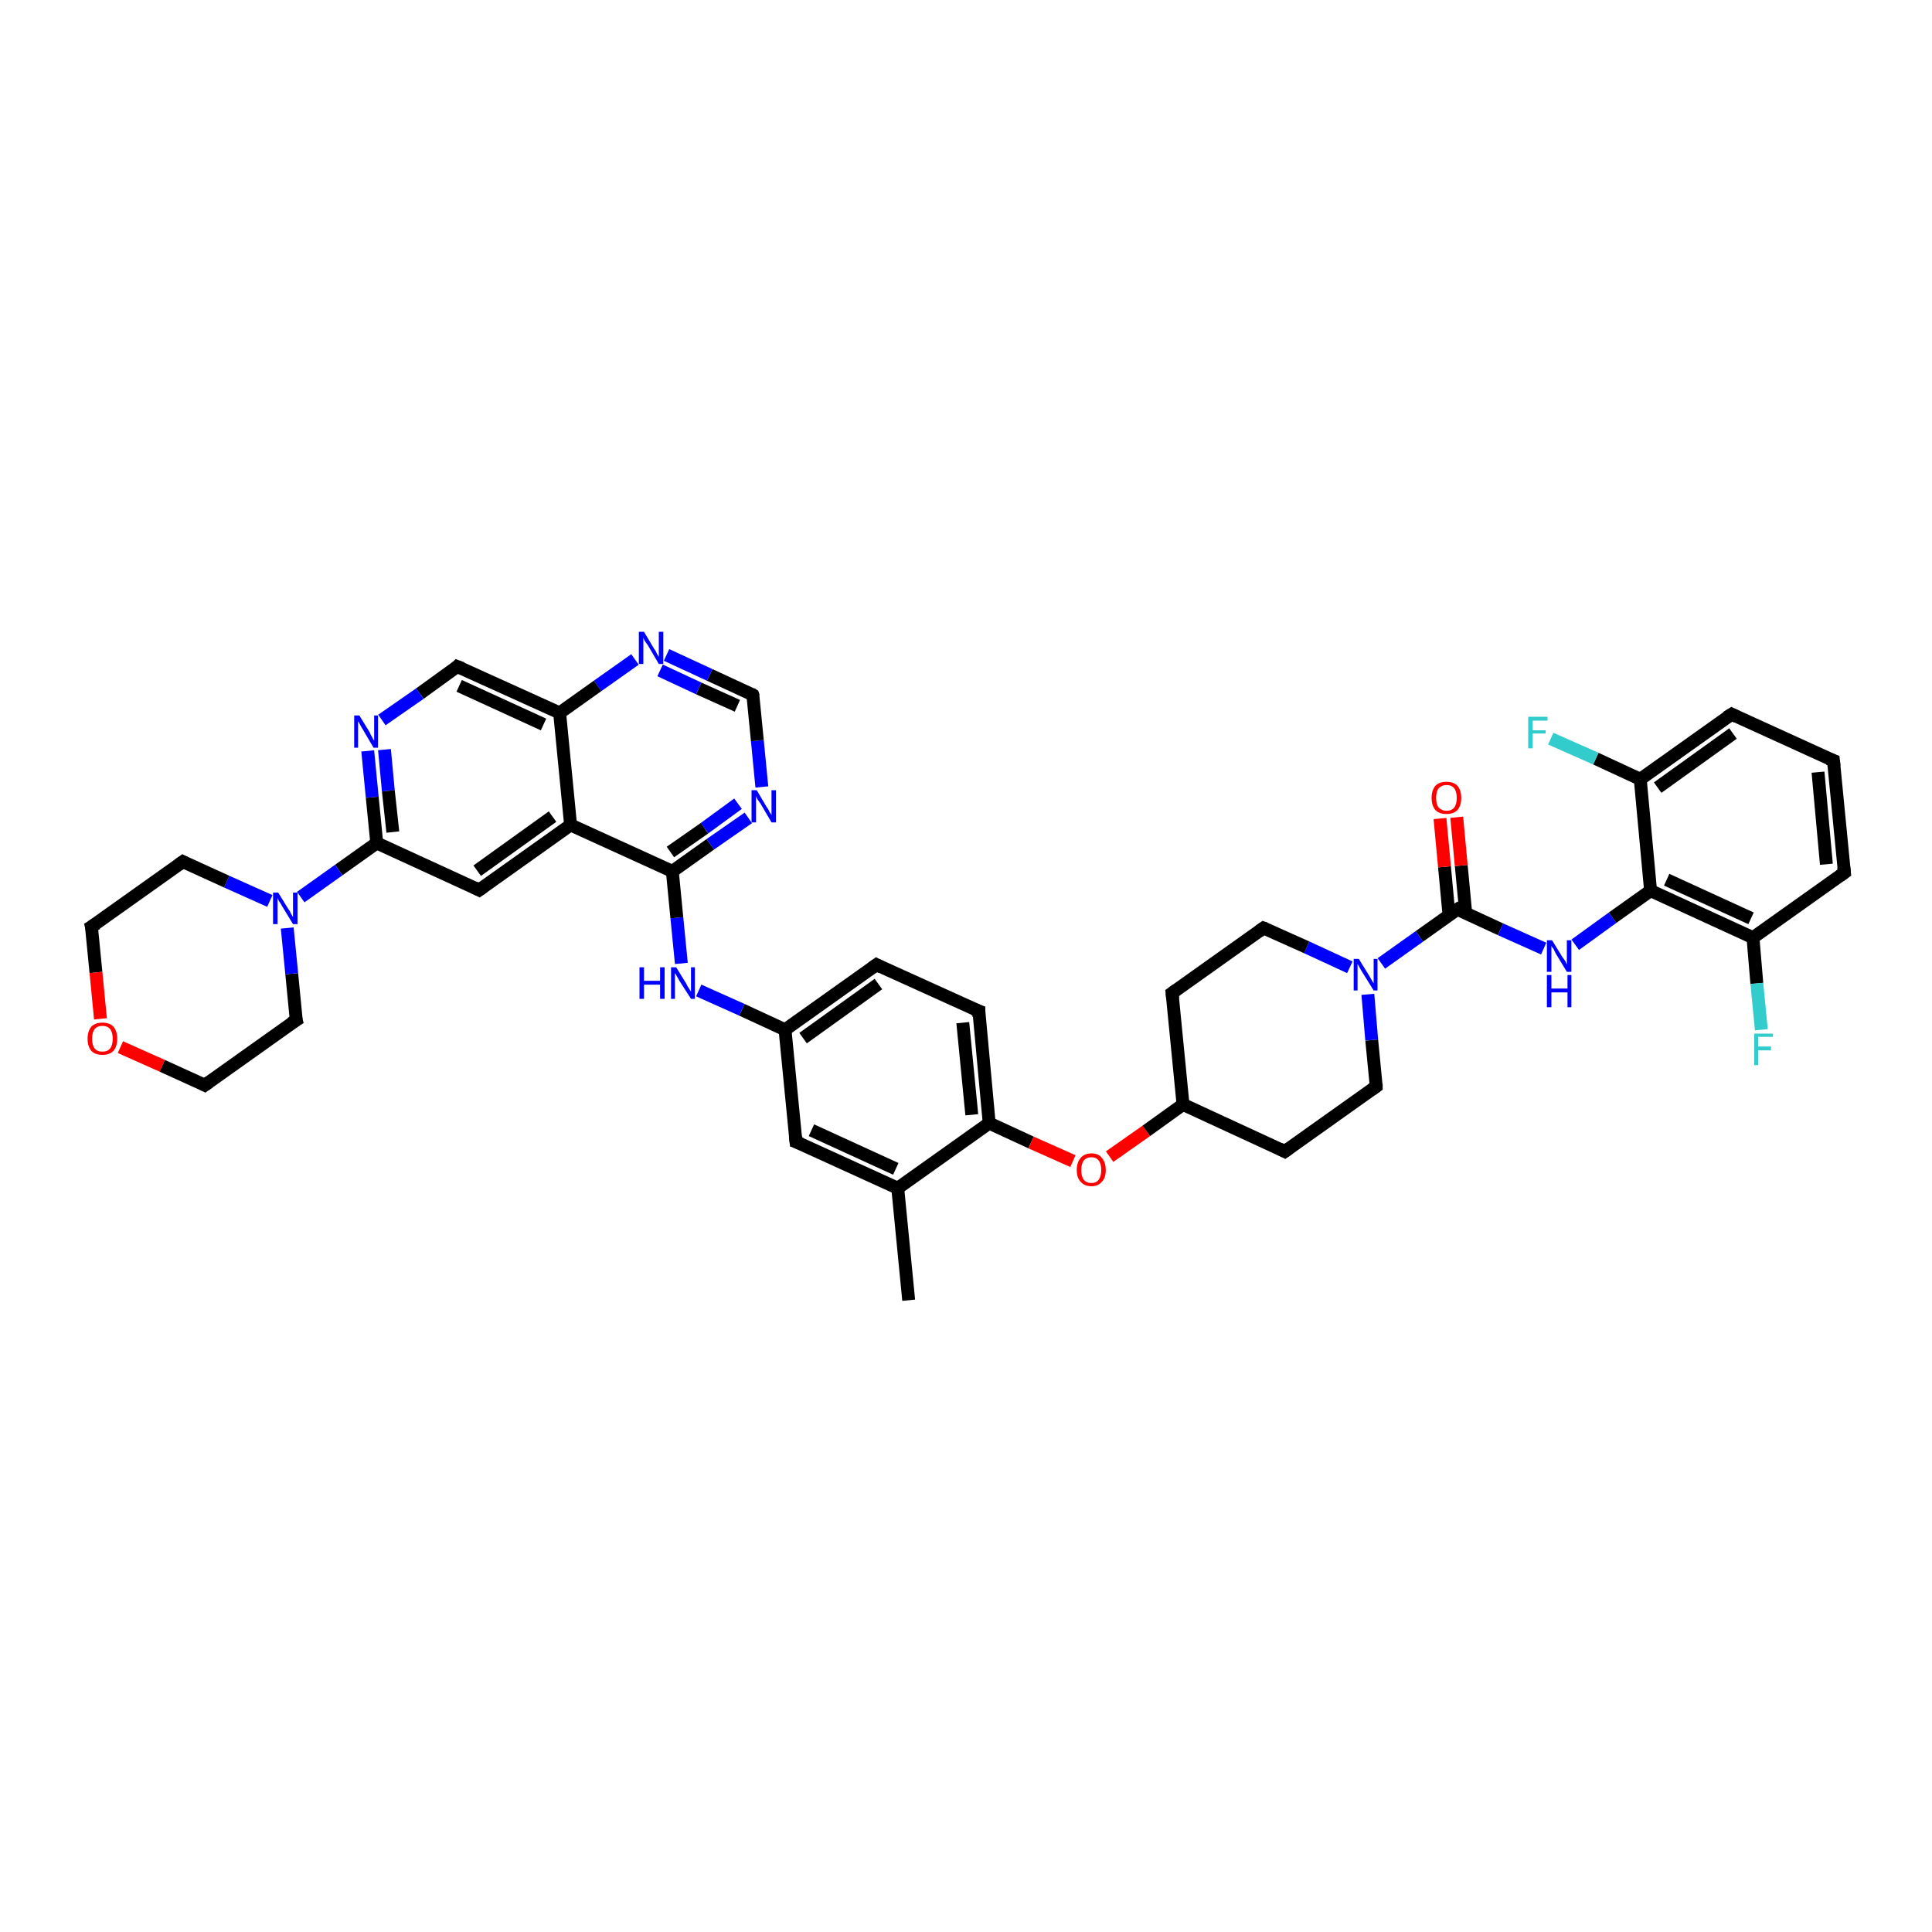 <?xml version='1.0' encoding='iso-8859-1'?>
<svg version='1.1' baseProfile='full'
              xmlns='http://www.w3.org/2000/svg'
                      xmlns:rdkit='http://www.rdkit.org/xml'
                      xmlns:xlink='http://www.w3.org/1999/xlink'
                  xml:space='preserve'
width='300px' height='300px' viewBox='0 0 300 300'>
<!-- END OF HEADER -->
<rect style='opacity:1.0;fill:#FFFFFF;stroke:none' width='300.0' height='300.0' x='0.0' y='0.0'> </rect>
<path class='bond-0 atom-0 atom-1' d='M 141.1,201.9 L 139.4,184.5' style='fill:none;fill-rule:evenodd;stroke:#000000;stroke-width:2.0px;stroke-linecap:butt;stroke-linejoin:miter;stroke-opacity:1' />
<path class='bond-1 atom-1 atom-2' d='M 139.4,184.5 L 123.6,177.3' style='fill:none;fill-rule:evenodd;stroke:#000000;stroke-width:2.0px;stroke-linecap:butt;stroke-linejoin:miter;stroke-opacity:1' />
<path class='bond-1 atom-1 atom-2' d='M 139.1,181.5 L 126.0,175.5' style='fill:none;fill-rule:evenodd;stroke:#000000;stroke-width:2.0px;stroke-linecap:butt;stroke-linejoin:miter;stroke-opacity:1' />
<path class='bond-2 atom-2 atom-3' d='M 123.6,177.3 L 121.9,159.9' style='fill:none;fill-rule:evenodd;stroke:#000000;stroke-width:2.0px;stroke-linecap:butt;stroke-linejoin:miter;stroke-opacity:1' />
<path class='bond-3 atom-3 atom-4' d='M 121.9,159.9 L 115.2,156.8' style='fill:none;fill-rule:evenodd;stroke:#000000;stroke-width:2.0px;stroke-linecap:butt;stroke-linejoin:miter;stroke-opacity:1' />
<path class='bond-3 atom-3 atom-4' d='M 115.2,156.8 L 108.5,153.8' style='fill:none;fill-rule:evenodd;stroke:#0000FF;stroke-width:2.0px;stroke-linecap:butt;stroke-linejoin:miter;stroke-opacity:1' />
<path class='bond-4 atom-4 atom-5' d='M 105.8,149.6 L 105.1,142.5' style='fill:none;fill-rule:evenodd;stroke:#0000FF;stroke-width:2.0px;stroke-linecap:butt;stroke-linejoin:miter;stroke-opacity:1' />
<path class='bond-4 atom-4 atom-5' d='M 105.1,142.5 L 104.4,135.3' style='fill:none;fill-rule:evenodd;stroke:#000000;stroke-width:2.0px;stroke-linecap:butt;stroke-linejoin:miter;stroke-opacity:1' />
<path class='bond-5 atom-5 atom-6' d='M 104.4,135.3 L 110.3,131.1' style='fill:none;fill-rule:evenodd;stroke:#000000;stroke-width:2.0px;stroke-linecap:butt;stroke-linejoin:miter;stroke-opacity:1' />
<path class='bond-5 atom-5 atom-6' d='M 110.3,131.1 L 116.2,127.0' style='fill:none;fill-rule:evenodd;stroke:#0000FF;stroke-width:2.0px;stroke-linecap:butt;stroke-linejoin:miter;stroke-opacity:1' />
<path class='bond-5 atom-5 atom-6' d='M 104.1,132.3 L 109.4,128.6' style='fill:none;fill-rule:evenodd;stroke:#000000;stroke-width:2.0px;stroke-linecap:butt;stroke-linejoin:miter;stroke-opacity:1' />
<path class='bond-5 atom-5 atom-6' d='M 109.4,128.6 L 114.6,124.8' style='fill:none;fill-rule:evenodd;stroke:#0000FF;stroke-width:2.0px;stroke-linecap:butt;stroke-linejoin:miter;stroke-opacity:1' />
<path class='bond-6 atom-6 atom-7' d='M 118.3,122.2 L 117.6,115.0' style='fill:none;fill-rule:evenodd;stroke:#0000FF;stroke-width:2.0px;stroke-linecap:butt;stroke-linejoin:miter;stroke-opacity:1' />
<path class='bond-6 atom-6 atom-7' d='M 117.6,115.0 L 116.9,107.9' style='fill:none;fill-rule:evenodd;stroke:#000000;stroke-width:2.0px;stroke-linecap:butt;stroke-linejoin:miter;stroke-opacity:1' />
<path class='bond-7 atom-7 atom-8' d='M 116.9,107.9 L 110.2,104.8' style='fill:none;fill-rule:evenodd;stroke:#000000;stroke-width:2.0px;stroke-linecap:butt;stroke-linejoin:miter;stroke-opacity:1' />
<path class='bond-7 atom-7 atom-8' d='M 110.2,104.8 L 103.5,101.7' style='fill:none;fill-rule:evenodd;stroke:#0000FF;stroke-width:2.0px;stroke-linecap:butt;stroke-linejoin:miter;stroke-opacity:1' />
<path class='bond-7 atom-7 atom-8' d='M 114.5,109.6 L 108.5,106.9' style='fill:none;fill-rule:evenodd;stroke:#000000;stroke-width:2.0px;stroke-linecap:butt;stroke-linejoin:miter;stroke-opacity:1' />
<path class='bond-7 atom-7 atom-8' d='M 108.5,106.9 L 102.5,104.1' style='fill:none;fill-rule:evenodd;stroke:#0000FF;stroke-width:2.0px;stroke-linecap:butt;stroke-linejoin:miter;stroke-opacity:1' />
<path class='bond-8 atom-8 atom-9' d='M 98.6,102.4 L 92.8,106.5' style='fill:none;fill-rule:evenodd;stroke:#0000FF;stroke-width:2.0px;stroke-linecap:butt;stroke-linejoin:miter;stroke-opacity:1' />
<path class='bond-8 atom-8 atom-9' d='M 92.8,106.5 L 86.9,110.7' style='fill:none;fill-rule:evenodd;stroke:#000000;stroke-width:2.0px;stroke-linecap:butt;stroke-linejoin:miter;stroke-opacity:1' />
<path class='bond-9 atom-9 atom-10' d='M 86.9,110.7 L 71.0,103.5' style='fill:none;fill-rule:evenodd;stroke:#000000;stroke-width:2.0px;stroke-linecap:butt;stroke-linejoin:miter;stroke-opacity:1' />
<path class='bond-9 atom-9 atom-10' d='M 84.4,112.5 L 71.3,106.5' style='fill:none;fill-rule:evenodd;stroke:#000000;stroke-width:2.0px;stroke-linecap:butt;stroke-linejoin:miter;stroke-opacity:1' />
<path class='bond-10 atom-10 atom-11' d='M 71.0,103.5 L 65.2,107.7' style='fill:none;fill-rule:evenodd;stroke:#000000;stroke-width:2.0px;stroke-linecap:butt;stroke-linejoin:miter;stroke-opacity:1' />
<path class='bond-10 atom-10 atom-11' d='M 65.2,107.7 L 59.3,111.8' style='fill:none;fill-rule:evenodd;stroke:#0000FF;stroke-width:2.0px;stroke-linecap:butt;stroke-linejoin:miter;stroke-opacity:1' />
<path class='bond-11 atom-11 atom-12' d='M 57.1,116.6 L 57.8,123.8' style='fill:none;fill-rule:evenodd;stroke:#0000FF;stroke-width:2.0px;stroke-linecap:butt;stroke-linejoin:miter;stroke-opacity:1' />
<path class='bond-11 atom-11 atom-12' d='M 57.8,123.8 L 58.5,130.9' style='fill:none;fill-rule:evenodd;stroke:#000000;stroke-width:2.0px;stroke-linecap:butt;stroke-linejoin:miter;stroke-opacity:1' />
<path class='bond-11 atom-11 atom-12' d='M 59.7,116.4 L 60.3,122.8' style='fill:none;fill-rule:evenodd;stroke:#0000FF;stroke-width:2.0px;stroke-linecap:butt;stroke-linejoin:miter;stroke-opacity:1' />
<path class='bond-11 atom-11 atom-12' d='M 60.3,122.8 L 61.0,129.2' style='fill:none;fill-rule:evenodd;stroke:#000000;stroke-width:2.0px;stroke-linecap:butt;stroke-linejoin:miter;stroke-opacity:1' />
<path class='bond-12 atom-12 atom-13' d='M 58.5,130.9 L 74.4,138.2' style='fill:none;fill-rule:evenodd;stroke:#000000;stroke-width:2.0px;stroke-linecap:butt;stroke-linejoin:miter;stroke-opacity:1' />
<path class='bond-13 atom-13 atom-14' d='M 74.4,138.2 L 88.6,128.1' style='fill:none;fill-rule:evenodd;stroke:#000000;stroke-width:2.0px;stroke-linecap:butt;stroke-linejoin:miter;stroke-opacity:1' />
<path class='bond-13 atom-13 atom-14' d='M 74.1,135.2 L 85.8,126.8' style='fill:none;fill-rule:evenodd;stroke:#000000;stroke-width:2.0px;stroke-linecap:butt;stroke-linejoin:miter;stroke-opacity:1' />
<path class='bond-14 atom-12 atom-15' d='M 58.5,130.9 L 52.6,135.1' style='fill:none;fill-rule:evenodd;stroke:#000000;stroke-width:2.0px;stroke-linecap:butt;stroke-linejoin:miter;stroke-opacity:1' />
<path class='bond-14 atom-12 atom-15' d='M 52.6,135.1 L 46.7,139.3' style='fill:none;fill-rule:evenodd;stroke:#0000FF;stroke-width:2.0px;stroke-linecap:butt;stroke-linejoin:miter;stroke-opacity:1' />
<path class='bond-15 atom-15 atom-16' d='M 41.9,139.9 L 35.2,136.9' style='fill:none;fill-rule:evenodd;stroke:#0000FF;stroke-width:2.0px;stroke-linecap:butt;stroke-linejoin:miter;stroke-opacity:1' />
<path class='bond-15 atom-15 atom-16' d='M 35.2,136.9 L 28.4,133.8' style='fill:none;fill-rule:evenodd;stroke:#000000;stroke-width:2.0px;stroke-linecap:butt;stroke-linejoin:miter;stroke-opacity:1' />
<path class='bond-16 atom-16 atom-17' d='M 28.4,133.8 L 14.2,143.9' style='fill:none;fill-rule:evenodd;stroke:#000000;stroke-width:2.0px;stroke-linecap:butt;stroke-linejoin:miter;stroke-opacity:1' />
<path class='bond-17 atom-17 atom-18' d='M 14.2,143.9 L 14.9,151.0' style='fill:none;fill-rule:evenodd;stroke:#000000;stroke-width:2.0px;stroke-linecap:butt;stroke-linejoin:miter;stroke-opacity:1' />
<path class='bond-17 atom-17 atom-18' d='M 14.9,151.0 L 15.6,158.2' style='fill:none;fill-rule:evenodd;stroke:#FF0000;stroke-width:2.0px;stroke-linecap:butt;stroke-linejoin:miter;stroke-opacity:1' />
<path class='bond-18 atom-18 atom-19' d='M 18.7,162.6 L 25.2,165.5' style='fill:none;fill-rule:evenodd;stroke:#FF0000;stroke-width:2.0px;stroke-linecap:butt;stroke-linejoin:miter;stroke-opacity:1' />
<path class='bond-18 atom-18 atom-19' d='M 25.2,165.5 L 31.8,168.5' style='fill:none;fill-rule:evenodd;stroke:#000000;stroke-width:2.0px;stroke-linecap:butt;stroke-linejoin:miter;stroke-opacity:1' />
<path class='bond-19 atom-19 atom-20' d='M 31.8,168.5 L 46.0,158.4' style='fill:none;fill-rule:evenodd;stroke:#000000;stroke-width:2.0px;stroke-linecap:butt;stroke-linejoin:miter;stroke-opacity:1' />
<path class='bond-20 atom-3 atom-21' d='M 121.9,159.9 L 136.1,149.8' style='fill:none;fill-rule:evenodd;stroke:#000000;stroke-width:2.0px;stroke-linecap:butt;stroke-linejoin:miter;stroke-opacity:1' />
<path class='bond-20 atom-3 atom-21' d='M 124.7,161.2 L 136.4,152.8' style='fill:none;fill-rule:evenodd;stroke:#000000;stroke-width:2.0px;stroke-linecap:butt;stroke-linejoin:miter;stroke-opacity:1' />
<path class='bond-21 atom-21 atom-22' d='M 136.1,149.8 L 152.0,157.0' style='fill:none;fill-rule:evenodd;stroke:#000000;stroke-width:2.0px;stroke-linecap:butt;stroke-linejoin:miter;stroke-opacity:1' />
<path class='bond-22 atom-22 atom-23' d='M 152.0,157.0 L 153.6,174.4' style='fill:none;fill-rule:evenodd;stroke:#000000;stroke-width:2.0px;stroke-linecap:butt;stroke-linejoin:miter;stroke-opacity:1' />
<path class='bond-22 atom-22 atom-23' d='M 149.5,158.8 L 150.9,173.1' style='fill:none;fill-rule:evenodd;stroke:#000000;stroke-width:2.0px;stroke-linecap:butt;stroke-linejoin:miter;stroke-opacity:1' />
<path class='bond-23 atom-23 atom-24' d='M 153.6,174.4 L 160.1,177.4' style='fill:none;fill-rule:evenodd;stroke:#000000;stroke-width:2.0px;stroke-linecap:butt;stroke-linejoin:miter;stroke-opacity:1' />
<path class='bond-23 atom-23 atom-24' d='M 160.1,177.4 L 166.6,180.3' style='fill:none;fill-rule:evenodd;stroke:#FF0000;stroke-width:2.0px;stroke-linecap:butt;stroke-linejoin:miter;stroke-opacity:1' />
<path class='bond-24 atom-24 atom-25' d='M 172.3,179.6 L 178.0,175.6' style='fill:none;fill-rule:evenodd;stroke:#FF0000;stroke-width:2.0px;stroke-linecap:butt;stroke-linejoin:miter;stroke-opacity:1' />
<path class='bond-24 atom-24 atom-25' d='M 178.0,175.6 L 183.7,171.5' style='fill:none;fill-rule:evenodd;stroke:#000000;stroke-width:2.0px;stroke-linecap:butt;stroke-linejoin:miter;stroke-opacity:1' />
<path class='bond-25 atom-25 atom-26' d='M 183.7,171.5 L 199.5,178.8' style='fill:none;fill-rule:evenodd;stroke:#000000;stroke-width:2.0px;stroke-linecap:butt;stroke-linejoin:miter;stroke-opacity:1' />
<path class='bond-26 atom-26 atom-27' d='M 199.5,178.8 L 213.7,168.7' style='fill:none;fill-rule:evenodd;stroke:#000000;stroke-width:2.0px;stroke-linecap:butt;stroke-linejoin:miter;stroke-opacity:1' />
<path class='bond-27 atom-27 atom-28' d='M 213.7,168.7 L 213.0,161.5' style='fill:none;fill-rule:evenodd;stroke:#000000;stroke-width:2.0px;stroke-linecap:butt;stroke-linejoin:miter;stroke-opacity:1' />
<path class='bond-27 atom-27 atom-28' d='M 213.0,161.5 L 212.4,154.4' style='fill:none;fill-rule:evenodd;stroke:#0000FF;stroke-width:2.0px;stroke-linecap:butt;stroke-linejoin:miter;stroke-opacity:1' />
<path class='bond-28 atom-28 atom-29' d='M 209.6,150.2 L 202.9,147.1' style='fill:none;fill-rule:evenodd;stroke:#0000FF;stroke-width:2.0px;stroke-linecap:butt;stroke-linejoin:miter;stroke-opacity:1' />
<path class='bond-28 atom-28 atom-29' d='M 202.9,147.1 L 196.2,144.1' style='fill:none;fill-rule:evenodd;stroke:#000000;stroke-width:2.0px;stroke-linecap:butt;stroke-linejoin:miter;stroke-opacity:1' />
<path class='bond-29 atom-29 atom-30' d='M 196.2,144.1 L 182.0,154.2' style='fill:none;fill-rule:evenodd;stroke:#000000;stroke-width:2.0px;stroke-linecap:butt;stroke-linejoin:miter;stroke-opacity:1' />
<path class='bond-30 atom-28 atom-31' d='M 214.5,149.6 L 220.4,145.4' style='fill:none;fill-rule:evenodd;stroke:#0000FF;stroke-width:2.0px;stroke-linecap:butt;stroke-linejoin:miter;stroke-opacity:1' />
<path class='bond-30 atom-28 atom-31' d='M 220.4,145.4 L 226.3,141.2' style='fill:none;fill-rule:evenodd;stroke:#000000;stroke-width:2.0px;stroke-linecap:butt;stroke-linejoin:miter;stroke-opacity:1' />
<path class='bond-31 atom-31 atom-32' d='M 227.6,141.8 L 226.9,134.4' style='fill:none;fill-rule:evenodd;stroke:#000000;stroke-width:2.0px;stroke-linecap:butt;stroke-linejoin:miter;stroke-opacity:1' />
<path class='bond-31 atom-31 atom-32' d='M 226.9,134.4 L 226.2,126.9' style='fill:none;fill-rule:evenodd;stroke:#FF0000;stroke-width:2.0px;stroke-linecap:butt;stroke-linejoin:miter;stroke-opacity:1' />
<path class='bond-31 atom-31 atom-32' d='M 225.0,142.1 L 224.3,134.6' style='fill:none;fill-rule:evenodd;stroke:#000000;stroke-width:2.0px;stroke-linecap:butt;stroke-linejoin:miter;stroke-opacity:1' />
<path class='bond-31 atom-31 atom-32' d='M 224.3,134.6 L 223.6,127.1' style='fill:none;fill-rule:evenodd;stroke:#FF0000;stroke-width:2.0px;stroke-linecap:butt;stroke-linejoin:miter;stroke-opacity:1' />
<path class='bond-32 atom-31 atom-33' d='M 226.3,141.2 L 233.0,144.3' style='fill:none;fill-rule:evenodd;stroke:#000000;stroke-width:2.0px;stroke-linecap:butt;stroke-linejoin:miter;stroke-opacity:1' />
<path class='bond-32 atom-31 atom-33' d='M 233.0,144.3 L 239.7,147.3' style='fill:none;fill-rule:evenodd;stroke:#0000FF;stroke-width:2.0px;stroke-linecap:butt;stroke-linejoin:miter;stroke-opacity:1' />
<path class='bond-33 atom-33 atom-34' d='M 244.6,146.7 L 250.4,142.5' style='fill:none;fill-rule:evenodd;stroke:#0000FF;stroke-width:2.0px;stroke-linecap:butt;stroke-linejoin:miter;stroke-opacity:1' />
<path class='bond-33 atom-33 atom-34' d='M 250.4,142.5 L 256.3,138.3' style='fill:none;fill-rule:evenodd;stroke:#000000;stroke-width:2.0px;stroke-linecap:butt;stroke-linejoin:miter;stroke-opacity:1' />
<path class='bond-34 atom-34 atom-35' d='M 256.3,138.3 L 272.2,145.6' style='fill:none;fill-rule:evenodd;stroke:#000000;stroke-width:2.0px;stroke-linecap:butt;stroke-linejoin:miter;stroke-opacity:1' />
<path class='bond-34 atom-34 atom-35' d='M 258.8,136.6 L 271.9,142.6' style='fill:none;fill-rule:evenodd;stroke:#000000;stroke-width:2.0px;stroke-linecap:butt;stroke-linejoin:miter;stroke-opacity:1' />
<path class='bond-35 atom-35 atom-36' d='M 272.2,145.6 L 272.8,152.7' style='fill:none;fill-rule:evenodd;stroke:#000000;stroke-width:2.0px;stroke-linecap:butt;stroke-linejoin:miter;stroke-opacity:1' />
<path class='bond-35 atom-35 atom-36' d='M 272.8,152.7 L 273.5,159.9' style='fill:none;fill-rule:evenodd;stroke:#33CCCC;stroke-width:2.0px;stroke-linecap:butt;stroke-linejoin:miter;stroke-opacity:1' />
<path class='bond-36 atom-35 atom-37' d='M 272.2,145.6 L 286.4,135.5' style='fill:none;fill-rule:evenodd;stroke:#000000;stroke-width:2.0px;stroke-linecap:butt;stroke-linejoin:miter;stroke-opacity:1' />
<path class='bond-37 atom-37 atom-38' d='M 286.4,135.5 L 284.7,118.1' style='fill:none;fill-rule:evenodd;stroke:#000000;stroke-width:2.0px;stroke-linecap:butt;stroke-linejoin:miter;stroke-opacity:1' />
<path class='bond-37 atom-37 atom-38' d='M 283.6,134.2 L 282.3,119.9' style='fill:none;fill-rule:evenodd;stroke:#000000;stroke-width:2.0px;stroke-linecap:butt;stroke-linejoin:miter;stroke-opacity:1' />
<path class='bond-38 atom-38 atom-39' d='M 284.7,118.1 L 268.9,110.9' style='fill:none;fill-rule:evenodd;stroke:#000000;stroke-width:2.0px;stroke-linecap:butt;stroke-linejoin:miter;stroke-opacity:1' />
<path class='bond-39 atom-39 atom-40' d='M 268.9,110.9 L 254.7,121.0' style='fill:none;fill-rule:evenodd;stroke:#000000;stroke-width:2.0px;stroke-linecap:butt;stroke-linejoin:miter;stroke-opacity:1' />
<path class='bond-39 atom-39 atom-40' d='M 269.1,113.9 L 257.4,122.3' style='fill:none;fill-rule:evenodd;stroke:#000000;stroke-width:2.0px;stroke-linecap:butt;stroke-linejoin:miter;stroke-opacity:1' />
<path class='bond-40 atom-40 atom-41' d='M 254.7,121.0 L 247.8,117.8' style='fill:none;fill-rule:evenodd;stroke:#000000;stroke-width:2.0px;stroke-linecap:butt;stroke-linejoin:miter;stroke-opacity:1' />
<path class='bond-40 atom-40 atom-41' d='M 247.8,117.8 L 240.8,114.7' style='fill:none;fill-rule:evenodd;stroke:#33CCCC;stroke-width:2.0px;stroke-linecap:butt;stroke-linejoin:miter;stroke-opacity:1' />
<path class='bond-41 atom-23 atom-1' d='M 153.6,174.4 L 139.4,184.5' style='fill:none;fill-rule:evenodd;stroke:#000000;stroke-width:2.0px;stroke-linecap:butt;stroke-linejoin:miter;stroke-opacity:1' />
<path class='bond-42 atom-30 atom-25' d='M 182.0,154.2 L 183.7,171.5' style='fill:none;fill-rule:evenodd;stroke:#000000;stroke-width:2.0px;stroke-linecap:butt;stroke-linejoin:miter;stroke-opacity:1' />
<path class='bond-43 atom-40 atom-34' d='M 254.7,121.0 L 256.3,138.3' style='fill:none;fill-rule:evenodd;stroke:#000000;stroke-width:2.0px;stroke-linecap:butt;stroke-linejoin:miter;stroke-opacity:1' />
<path class='bond-44 atom-14 atom-5' d='M 88.6,128.1 L 104.4,135.3' style='fill:none;fill-rule:evenodd;stroke:#000000;stroke-width:2.0px;stroke-linecap:butt;stroke-linejoin:miter;stroke-opacity:1' />
<path class='bond-45 atom-20 atom-15' d='M 46.0,158.4 L 45.3,151.2' style='fill:none;fill-rule:evenodd;stroke:#000000;stroke-width:2.0px;stroke-linecap:butt;stroke-linejoin:miter;stroke-opacity:1' />
<path class='bond-45 atom-20 atom-15' d='M 45.3,151.2 L 44.6,144.1' style='fill:none;fill-rule:evenodd;stroke:#0000FF;stroke-width:2.0px;stroke-linecap:butt;stroke-linejoin:miter;stroke-opacity:1' />
<path class='bond-46 atom-14 atom-9' d='M 88.6,128.1 L 86.9,110.7' style='fill:none;fill-rule:evenodd;stroke:#000000;stroke-width:2.0px;stroke-linecap:butt;stroke-linejoin:miter;stroke-opacity:1' />
<path d='M 124.4,177.6 L 123.6,177.3 L 123.5,176.4' style='fill:none;stroke:#000000;stroke-width:2.0px;stroke-linecap:butt;stroke-linejoin:miter;stroke-opacity:1;' />
<path d='M 117.0,108.2 L 116.9,107.9 L 116.6,107.7' style='fill:none;stroke:#000000;stroke-width:2.0px;stroke-linecap:butt;stroke-linejoin:miter;stroke-opacity:1;' />
<path d='M 71.8,103.8 L 71.0,103.5 L 70.8,103.7' style='fill:none;stroke:#000000;stroke-width:2.0px;stroke-linecap:butt;stroke-linejoin:miter;stroke-opacity:1;' />
<path d='M 73.6,137.8 L 74.4,138.2 L 75.1,137.7' style='fill:none;stroke:#000000;stroke-width:2.0px;stroke-linecap:butt;stroke-linejoin:miter;stroke-opacity:1;' />
<path d='M 28.8,134.0 L 28.4,133.8 L 27.7,134.3' style='fill:none;stroke:#000000;stroke-width:2.0px;stroke-linecap:butt;stroke-linejoin:miter;stroke-opacity:1;' />
<path d='M 15.0,143.4 L 14.2,143.9 L 14.3,144.3' style='fill:none;stroke:#000000;stroke-width:2.0px;stroke-linecap:butt;stroke-linejoin:miter;stroke-opacity:1;' />
<path d='M 31.4,168.3 L 31.8,168.5 L 32.5,168.0' style='fill:none;stroke:#000000;stroke-width:2.0px;stroke-linecap:butt;stroke-linejoin:miter;stroke-opacity:1;' />
<path d='M 45.2,158.9 L 46.0,158.4 L 45.9,158.0' style='fill:none;stroke:#000000;stroke-width:2.0px;stroke-linecap:butt;stroke-linejoin:miter;stroke-opacity:1;' />
<path d='M 135.4,150.3 L 136.1,149.8 L 136.9,150.2' style='fill:none;stroke:#000000;stroke-width:2.0px;stroke-linecap:butt;stroke-linejoin:miter;stroke-opacity:1;' />
<path d='M 151.2,156.7 L 152.0,157.0 L 152.0,157.9' style='fill:none;stroke:#000000;stroke-width:2.0px;stroke-linecap:butt;stroke-linejoin:miter;stroke-opacity:1;' />
<path d='M 198.7,178.4 L 199.5,178.8 L 200.2,178.3' style='fill:none;stroke:#000000;stroke-width:2.0px;stroke-linecap:butt;stroke-linejoin:miter;stroke-opacity:1;' />
<path d='M 213.0,169.2 L 213.7,168.7 L 213.7,168.3' style='fill:none;stroke:#000000;stroke-width:2.0px;stroke-linecap:butt;stroke-linejoin:miter;stroke-opacity:1;' />
<path d='M 196.5,144.2 L 196.2,144.1 L 195.5,144.6' style='fill:none;stroke:#000000;stroke-width:2.0px;stroke-linecap:butt;stroke-linejoin:miter;stroke-opacity:1;' />
<path d='M 182.7,153.7 L 182.0,154.2 L 182.1,155.1' style='fill:none;stroke:#000000;stroke-width:2.0px;stroke-linecap:butt;stroke-linejoin:miter;stroke-opacity:1;' />
<path d='M 226.0,141.4 L 226.3,141.2 L 226.6,141.4' style='fill:none;stroke:#000000;stroke-width:2.0px;stroke-linecap:butt;stroke-linejoin:miter;stroke-opacity:1;' />
<path d='M 285.7,136.0 L 286.4,135.5 L 286.3,134.6' style='fill:none;stroke:#000000;stroke-width:2.0px;stroke-linecap:butt;stroke-linejoin:miter;stroke-opacity:1;' />
<path d='M 284.8,119.0 L 284.7,118.1 L 283.9,117.8' style='fill:none;stroke:#000000;stroke-width:2.0px;stroke-linecap:butt;stroke-linejoin:miter;stroke-opacity:1;' />
<path d='M 269.7,111.3 L 268.9,110.9 L 268.1,111.4' style='fill:none;stroke:#000000;stroke-width:2.0px;stroke-linecap:butt;stroke-linejoin:miter;stroke-opacity:1;' />
<path class='atom-4' d='M 99.3 150.2
L 100.0 150.2
L 100.0 152.3
L 102.5 152.3
L 102.5 150.2
L 103.2 150.2
L 103.2 155.1
L 102.5 155.1
L 102.5 152.9
L 100.0 152.9
L 100.0 155.1
L 99.3 155.1
L 99.3 150.2
' fill='#0000FF'/>
<path class='atom-4' d='M 105.0 150.2
L 106.6 152.8
Q 106.7 153.1, 107.0 153.5
Q 107.3 154.0, 107.3 154.0
L 107.3 150.2
L 107.9 150.2
L 107.9 155.1
L 107.3 155.1
L 105.5 152.3
Q 105.3 151.9, 105.1 151.6
Q 104.9 151.2, 104.8 151.1
L 104.8 155.1
L 104.2 155.1
L 104.2 150.2
L 105.0 150.2
' fill='#0000FF'/>
<path class='atom-6' d='M 117.5 122.7
L 119.1 125.4
Q 119.3 125.6, 119.5 126.1
Q 119.8 126.5, 119.8 126.6
L 119.8 122.7
L 120.5 122.7
L 120.5 127.7
L 119.8 127.7
L 118.1 124.8
Q 117.9 124.5, 117.6 124.1
Q 117.4 123.7, 117.4 123.6
L 117.4 127.7
L 116.7 127.7
L 116.7 122.7
L 117.5 122.7
' fill='#0000FF'/>
<path class='atom-8' d='M 100.0 98.1
L 101.6 100.8
Q 101.8 101.0, 102.0 101.5
Q 102.3 102.0, 102.3 102.0
L 102.3 98.1
L 103.0 98.1
L 103.0 103.1
L 102.3 103.1
L 100.6 100.2
Q 100.4 99.9, 100.1 99.5
Q 99.9 99.1, 99.9 99.0
L 99.9 103.1
L 99.2 103.1
L 99.2 98.1
L 100.0 98.1
' fill='#0000FF'/>
<path class='atom-11' d='M 55.8 111.1
L 57.4 113.7
Q 57.5 114.0, 57.8 114.5
Q 58.0 114.9, 58.1 115.0
L 58.1 111.1
L 58.7 111.1
L 58.7 116.1
L 58.0 116.1
L 56.3 113.2
Q 56.1 112.9, 55.9 112.5
Q 55.7 112.1, 55.6 112.0
L 55.6 116.1
L 55.0 116.1
L 55.0 111.1
L 55.8 111.1
' fill='#0000FF'/>
<path class='atom-15' d='M 43.2 138.6
L 44.8 141.2
Q 45.0 141.4, 45.2 141.9
Q 45.5 142.4, 45.5 142.4
L 45.5 138.6
L 46.2 138.6
L 46.2 143.5
L 45.5 143.5
L 43.8 140.7
Q 43.6 140.3, 43.3 139.9
Q 43.1 139.5, 43.1 139.4
L 43.1 143.5
L 42.4 143.5
L 42.4 138.6
L 43.2 138.6
' fill='#0000FF'/>
<path class='atom-18' d='M 13.6 161.3
Q 13.6 160.1, 14.2 159.4
Q 14.8 158.8, 15.9 158.8
Q 17.0 158.8, 17.6 159.4
Q 18.2 160.1, 18.2 161.3
Q 18.2 162.5, 17.6 163.2
Q 17.0 163.8, 15.9 163.8
Q 14.8 163.8, 14.2 163.2
Q 13.6 162.5, 13.6 161.3
M 15.9 163.3
Q 16.7 163.3, 17.1 162.8
Q 17.5 162.3, 17.5 161.3
Q 17.5 160.3, 17.1 159.8
Q 16.7 159.3, 15.9 159.3
Q 15.1 159.3, 14.7 159.8
Q 14.3 160.3, 14.3 161.3
Q 14.3 162.3, 14.7 162.8
Q 15.1 163.3, 15.9 163.3
' fill='#FF0000'/>
<path class='atom-24' d='M 167.2 181.7
Q 167.2 180.5, 167.8 179.8
Q 168.4 179.1, 169.5 179.1
Q 170.6 179.1, 171.1 179.8
Q 171.7 180.5, 171.7 181.7
Q 171.7 182.9, 171.1 183.5
Q 170.5 184.2, 169.5 184.2
Q 168.4 184.2, 167.8 183.5
Q 167.2 182.9, 167.2 181.7
M 169.5 183.7
Q 170.2 183.7, 170.6 183.2
Q 171.0 182.6, 171.0 181.7
Q 171.0 180.7, 170.6 180.2
Q 170.2 179.7, 169.5 179.7
Q 168.7 179.7, 168.3 180.2
Q 167.9 180.7, 167.9 181.7
Q 167.9 182.7, 168.3 183.2
Q 168.7 183.7, 169.5 183.7
' fill='#FF0000'/>
<path class='atom-28' d='M 211.0 148.9
L 212.6 151.5
Q 212.7 151.7, 213.0 152.2
Q 213.3 152.7, 213.3 152.7
L 213.3 148.9
L 213.9 148.9
L 213.9 153.8
L 213.3 153.8
L 211.5 150.9
Q 211.3 150.6, 211.1 150.2
Q 210.9 149.8, 210.8 149.7
L 210.8 153.8
L 210.2 153.8
L 210.2 148.9
L 211.0 148.9
' fill='#0000FF'/>
<path class='atom-32' d='M 222.3 123.9
Q 222.3 122.7, 222.9 122.0
Q 223.5 121.4, 224.6 121.4
Q 225.7 121.4, 226.3 122.0
Q 226.9 122.7, 226.9 123.9
Q 226.9 125.1, 226.3 125.8
Q 225.7 126.4, 224.6 126.4
Q 223.5 126.4, 222.9 125.8
Q 222.3 125.1, 222.3 123.9
M 224.6 125.9
Q 225.4 125.9, 225.8 125.4
Q 226.2 124.9, 226.2 123.9
Q 226.2 122.9, 225.8 122.4
Q 225.4 121.9, 224.6 121.9
Q 223.9 121.9, 223.4 122.4
Q 223.0 122.9, 223.0 123.9
Q 223.0 124.9, 223.4 125.4
Q 223.9 125.9, 224.6 125.9
' fill='#FF0000'/>
<path class='atom-33' d='M 241.0 146.0
L 242.6 148.6
Q 242.8 148.9, 243.1 149.3
Q 243.3 149.8, 243.3 149.8
L 243.3 146.0
L 244.0 146.0
L 244.0 150.9
L 243.3 150.9
L 241.6 148.1
Q 241.4 147.7, 241.2 147.3
Q 240.9 147.0, 240.9 146.8
L 240.9 150.9
L 240.2 150.9
L 240.2 146.0
L 241.0 146.0
' fill='#0000FF'/>
<path class='atom-33' d='M 240.2 151.4
L 240.9 151.4
L 240.9 153.5
L 243.4 153.5
L 243.4 151.4
L 244.0 151.4
L 244.0 156.4
L 243.4 156.4
L 243.4 154.1
L 240.9 154.1
L 240.9 156.4
L 240.2 156.4
L 240.2 151.4
' fill='#0000FF'/>
<path class='atom-36' d='M 272.4 160.5
L 275.3 160.5
L 275.3 161.0
L 273.0 161.0
L 273.0 162.5
L 275.0 162.5
L 275.0 163.1
L 273.0 163.1
L 273.0 165.4
L 272.4 165.4
L 272.4 160.5
' fill='#33CCCC'/>
<path class='atom-41' d='M 237.3 111.3
L 240.3 111.3
L 240.3 111.9
L 238.0 111.9
L 238.0 113.4
L 240.0 113.4
L 240.0 113.9
L 238.0 113.9
L 238.0 116.2
L 237.3 116.2
L 237.3 111.3
' fill='#33CCCC'/>
</svg>
